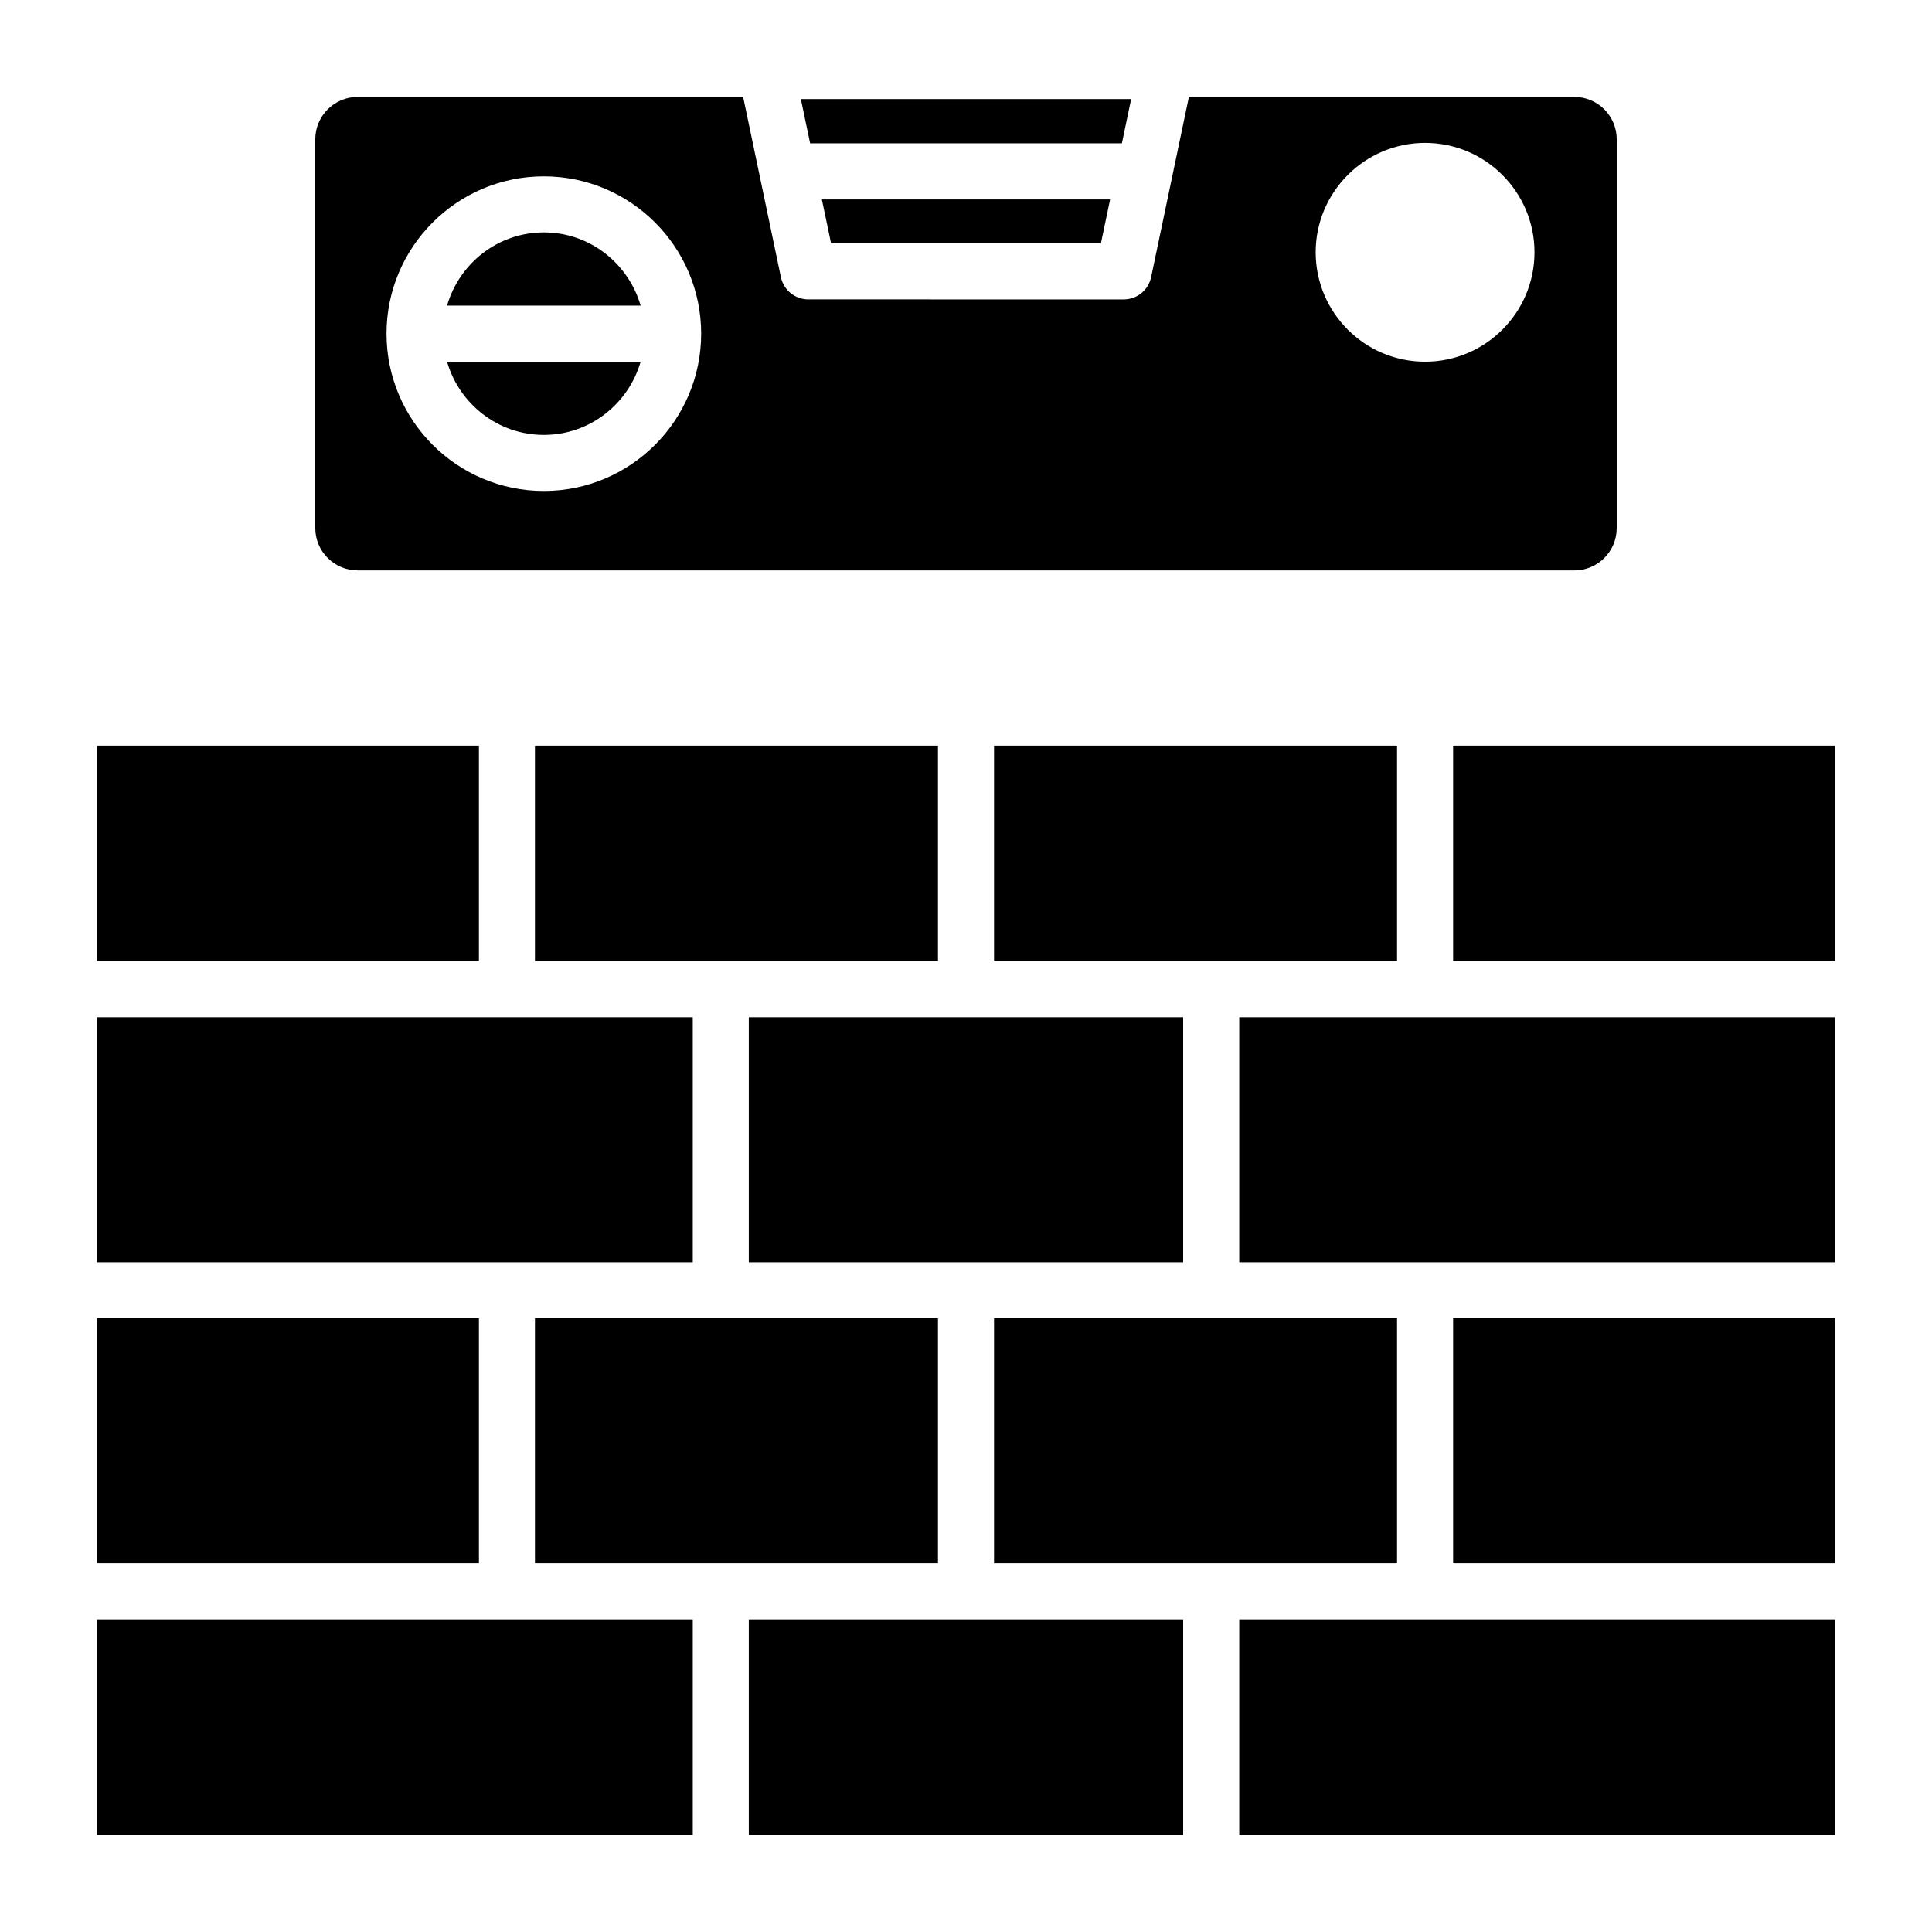 <?xml version="1.0" encoding="UTF-8"?>
<!-- Uploaded to: SVG Repo, www.svgrepo.com, Generator: SVG Repo Mixer Tools -->
<svg fill="#000000" width="800px" height="800px" version="1.1" viewBox="144 144 512 512" xmlns="http://www.w3.org/2000/svg">
 <g>
  <path d="m169.69 493.39h101.23v64.941h-101.23z"/>
  <path d="m407.43 493.39h106.8v64.941h-106.8z"/>
  <path d="m342.44 413.59h115.11v64.938h-115.11z"/>
  <path d="m472.41 413.59h157.9v64.938h-157.9z"/>
  <path d="m441.31 181.98 2.453-11.723h-87.527l2.457 11.723z"/>
  <path d="m288.12 259.26c12.207 0 22.414-8.234 25.66-19.406h-51.312c3.246 11.168 13.453 19.406 25.652 19.406z"/>
  <path d="m238.78 295.17h322.44c6.188 0 11.223-5.035 11.223-11.219v-103.05c0-6.184-5.035-11.219-11.223-11.219h-102.15l-10.008 47.762c-0.719 3.441-3.75 5.906-7.269 5.906l-83.582-0.004c-3.519 0-6.551-2.465-7.269-5.906l-10.004-47.758h-102.16c-6.188 0-11.223 5.035-11.223 11.219v103.04c0 6.188 5.035 11.223 11.223 11.223zm282.88-113.3c15.984 0 28.992 13.004 28.992 28.992s-13.008 28.992-28.992 28.992-28.992-13.004-28.992-28.992 13.008-28.992 28.992-28.992zm-233.54 8.863c22.992 0 41.695 18.703 41.695 41.691s-18.703 41.691-41.695 41.691c-22.984 0-41.688-18.703-41.688-41.691s18.703-41.691 41.688-41.691z"/>
  <path d="m407.43 341.61h106.8v57.125h-106.8z"/>
  <path d="m288.12 205.59c-12.199 0-22.406 8.234-25.652 19.406h51.312c-3.246-11.172-13.453-19.406-25.66-19.406z"/>
  <path d="m435.75 208.5 2.441-11.652h-76.391l2.441 11.652z"/>
  <path d="m529.09 341.61h101.23v57.125h-101.23z"/>
  <path d="m169.69 573.19h157.9v57.125h-157.9z"/>
  <path d="m169.69 341.61h101.23v57.125h-101.23z"/>
  <path d="m472.41 573.19h157.9v57.125h-157.9z"/>
  <path d="m529.09 493.39h101.23v64.941h-101.23z"/>
  <path d="m169.69 413.59h157.9v64.938h-157.9z"/>
  <path d="m285.77 341.61h106.8v57.125h-106.8z"/>
  <path d="m285.77 493.39h106.8v64.941h-106.8z"/>
  <path d="m342.44 573.19h115.11v57.125h-115.11z"/>
 </g>
</svg>